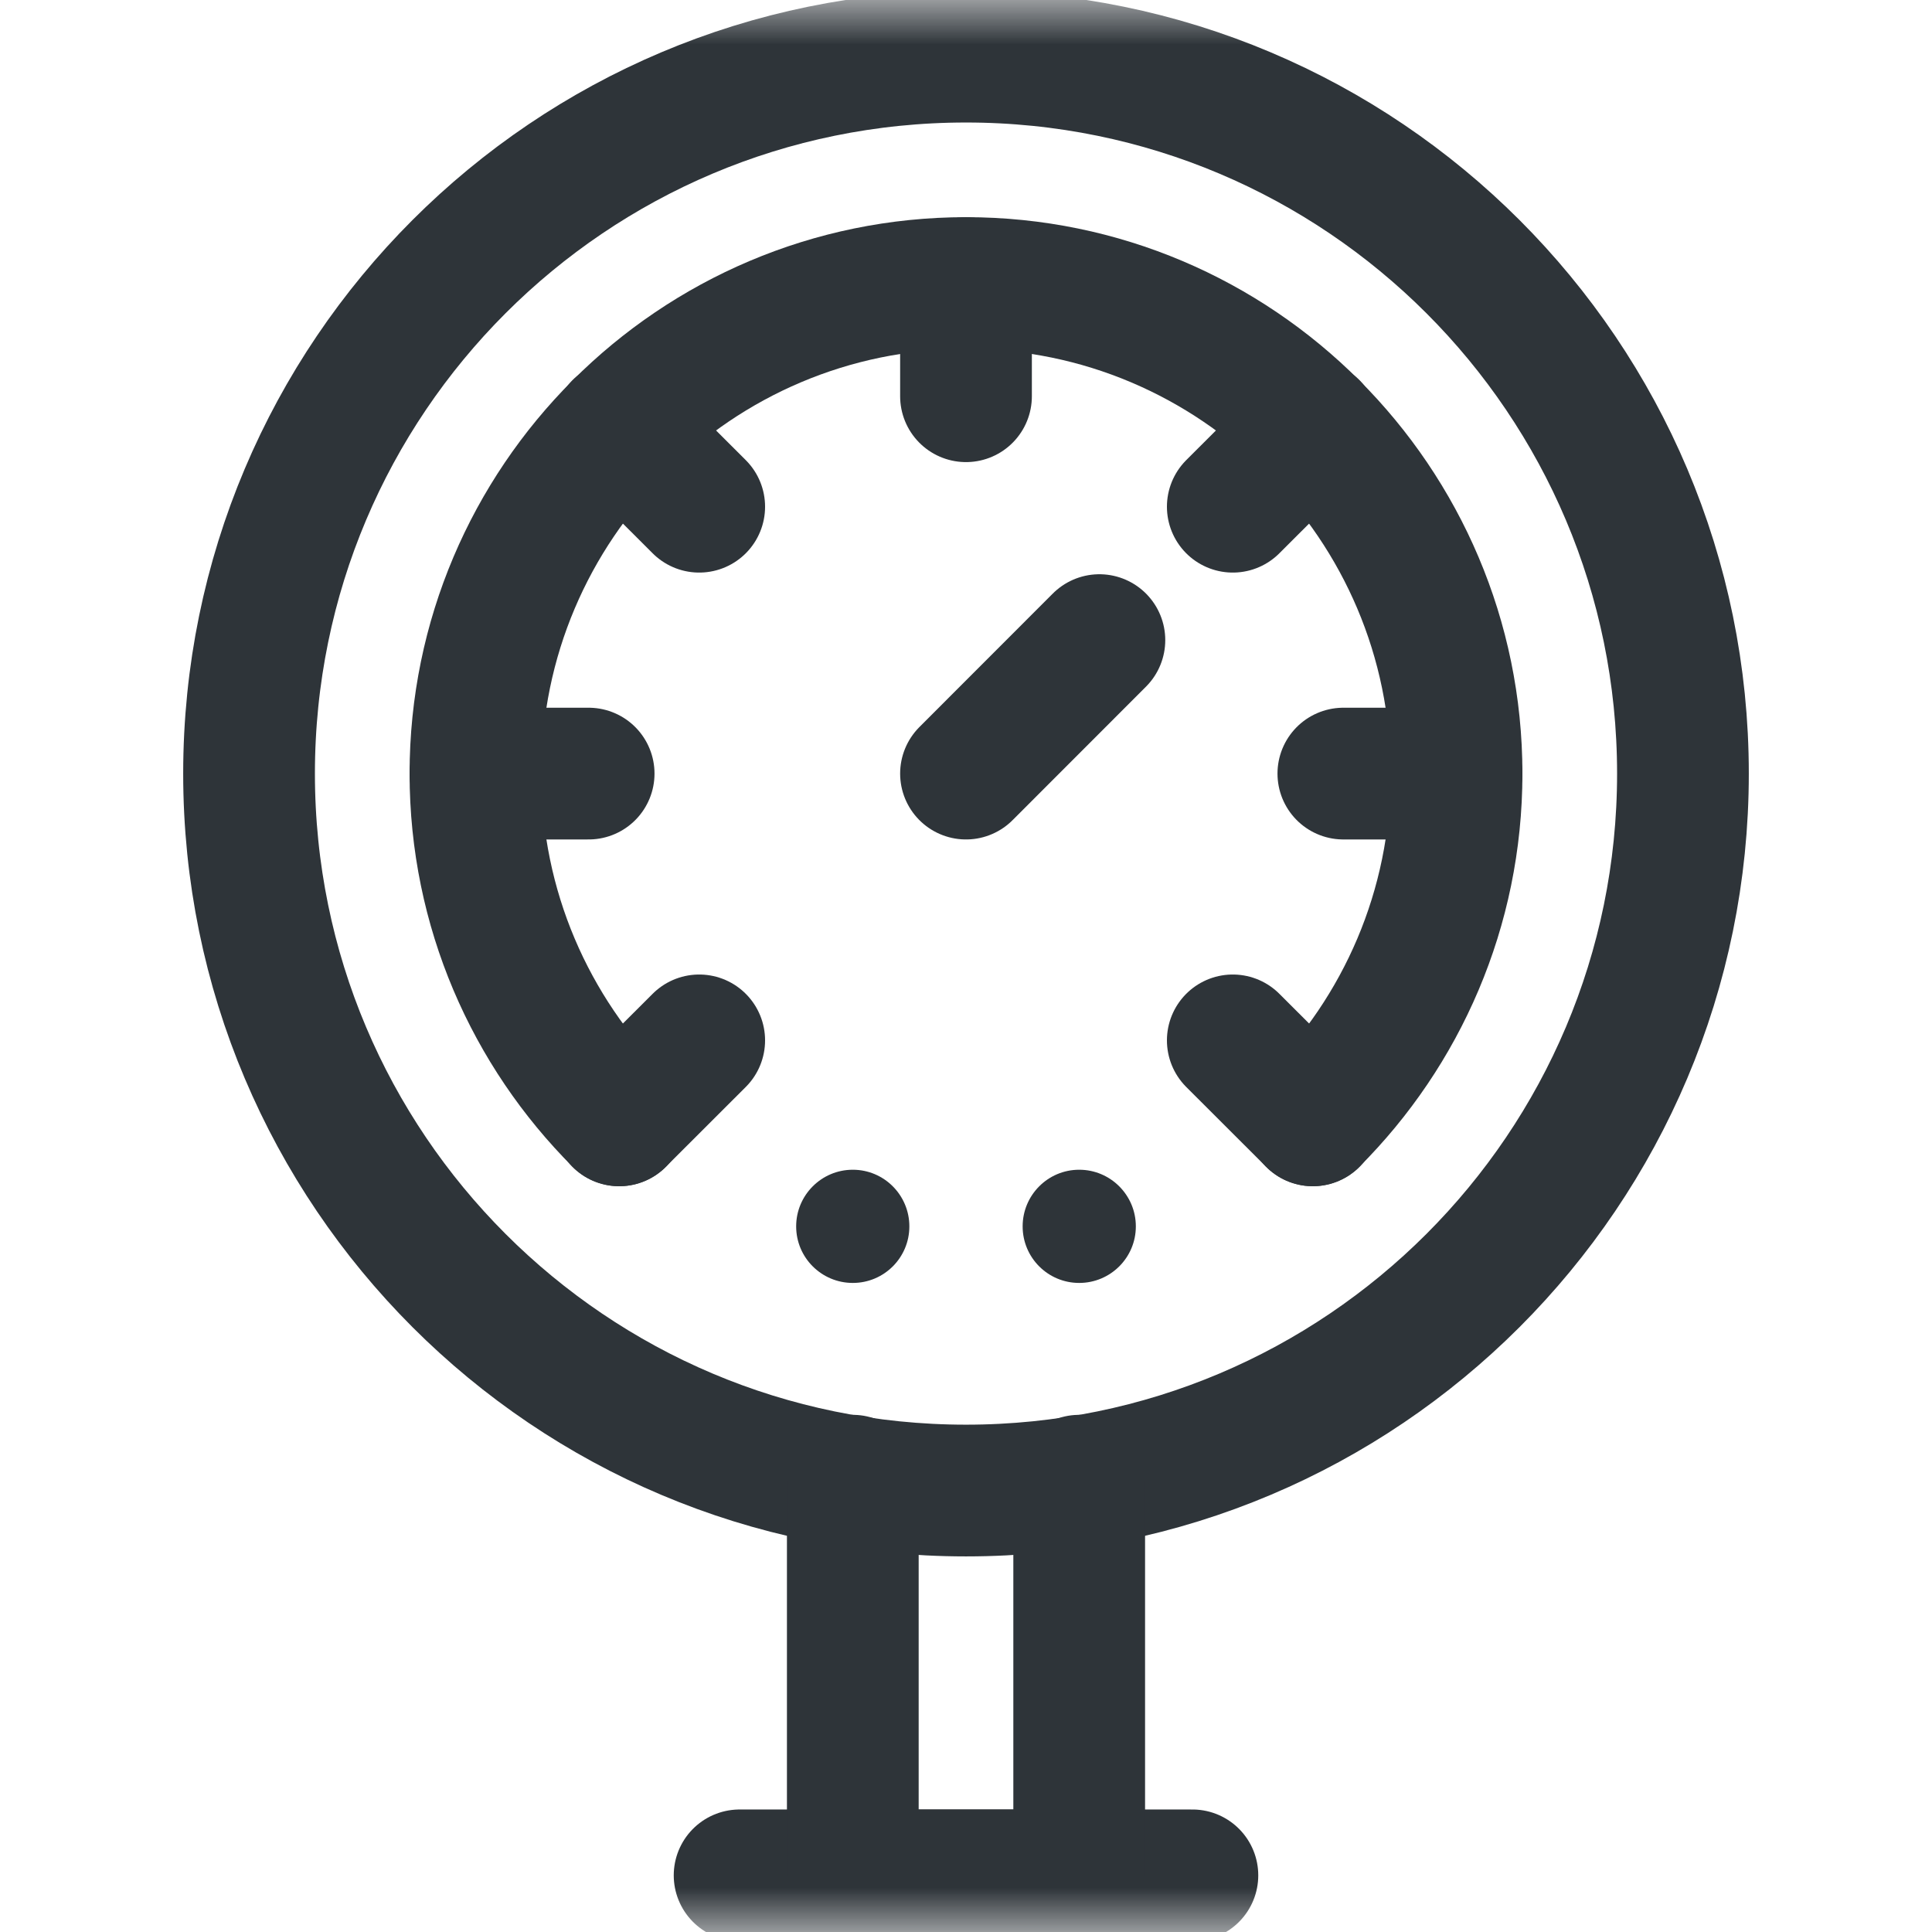 <?xml version="1.0" encoding="UTF-8"?> <svg xmlns="http://www.w3.org/2000/svg" width="22" height="22" viewBox="0 0 22 22" fill="none"><g id="pressure-gauge 1"><g id="g2715"><g id="g2717"><g id="Clip path group"><mask id="mask0_449_19447" style="mask-type:luminance" maskUnits="userSpaceOnUse" x="0" y="0" width="22" height="22"><g id="clipPath2723"><path id="path2721" d="M0 1.90735e-06H22V22H0V1.90735e-06Z" fill="white"></path></g></mask><g mask="url(#mask0_449_19447)"><g id="g2719"><g id="g2725"><path id="path2727" d="M19.164 8.809C19.164 13.318 15.509 16.973 11 16.973C6.491 16.973 2.836 13.318 2.836 8.809C2.836 4.3 6.491 0.645 11 0.645C15.509 0.645 19.164 4.3 19.164 8.809Z" stroke="#2E3439" stroke-width="1.5" stroke-miterlimit="10" stroke-linecap="round" stroke-linejoin="round"></path></g><g id="g2729"><path id="path2731" d="M11 3.223V4.512" stroke="#2E3439" stroke-width="1.5" stroke-miterlimit="10" stroke-linecap="round" stroke-linejoin="round"></path></g><g id="g2733"><path id="path2735" d="M7.05 4.859L7.962 5.77" stroke="#2E3439" stroke-width="1.5" stroke-miterlimit="10" stroke-linecap="round" stroke-linejoin="round"></path></g><g id="g2737"><path id="path2739" d="M14.038 11.847L14.95 12.758" stroke="#2E3439" stroke-width="1.5" stroke-miterlimit="10" stroke-linecap="round" stroke-linejoin="round"></path></g><g id="g2741"><path id="path2743" d="M5.414 8.809H6.703" stroke="#2E3439" stroke-width="1.5" stroke-miterlimit="10" stroke-linecap="round" stroke-linejoin="round"></path></g><g id="g2745"><path id="path2747" d="M15.297 8.809H16.586" stroke="#2E3439" stroke-width="1.5" stroke-miterlimit="10" stroke-linecap="round" stroke-linejoin="round"></path></g><g id="g2749"><path id="path2751" d="M7.05 12.758L7.962 11.847" stroke="#2E3439" stroke-width="1.5" stroke-miterlimit="10" stroke-linecap="round" stroke-linejoin="round"></path></g><g id="g2753"><path id="path2755" d="M14.038 5.77L14.95 4.859" stroke="#2E3439" stroke-width="1.5" stroke-miterlimit="10" stroke-linecap="round" stroke-linejoin="round"></path></g><g id="g2757"><path id="path2759" d="M14.948 12.757C15.96 11.745 16.586 10.349 16.586 8.809C16.586 5.729 14.08 3.223 11 3.223C7.92 3.223 5.414 5.729 5.414 8.809C5.414 10.349 6.04 11.745 7.052 12.757" stroke="#2E3439" stroke-width="1.5" stroke-miterlimit="10" stroke-linecap="round" stroke-linejoin="round"></path></g><g id="g2761"><path id="path2763" d="M10.355 13.965C10.355 14.321 10.067 14.609 9.711 14.609C9.355 14.609 9.066 14.321 9.066 13.965C9.066 13.609 9.355 13.32 9.711 13.32C10.067 13.32 10.355 13.609 10.355 13.965Z" fill="#2E3439"></path></g><g id="g2765"><path id="path2767" d="M12.934 13.965C12.934 14.321 12.645 14.609 12.289 14.609C11.933 14.609 11.645 14.321 11.645 13.965C11.645 13.609 11.933 13.32 12.289 13.32C12.645 13.32 12.934 13.609 12.934 13.965Z" fill="#2E3439"></path></g><g id="g2769"><path id="path2771" d="M11 8.809L12.519 7.289" stroke="#2E3439" stroke-width="1.5" stroke-miterlimit="10" stroke-linecap="round" stroke-linejoin="round"></path></g><g id="g2773"><path id="path2775" d="M8.422 21.355H13.578" stroke="#2E3439" stroke-width="1.5" stroke-miterlimit="10" stroke-linecap="round" stroke-linejoin="round"></path></g><g id="g2777"><path id="path2779" d="M9.711 16.861V21.355H12.289V16.861" stroke="#2E3439" stroke-width="1.5" stroke-miterlimit="10" stroke-linecap="round" stroke-linejoin="round"></path></g></g></g></g></g></g></g></svg> 